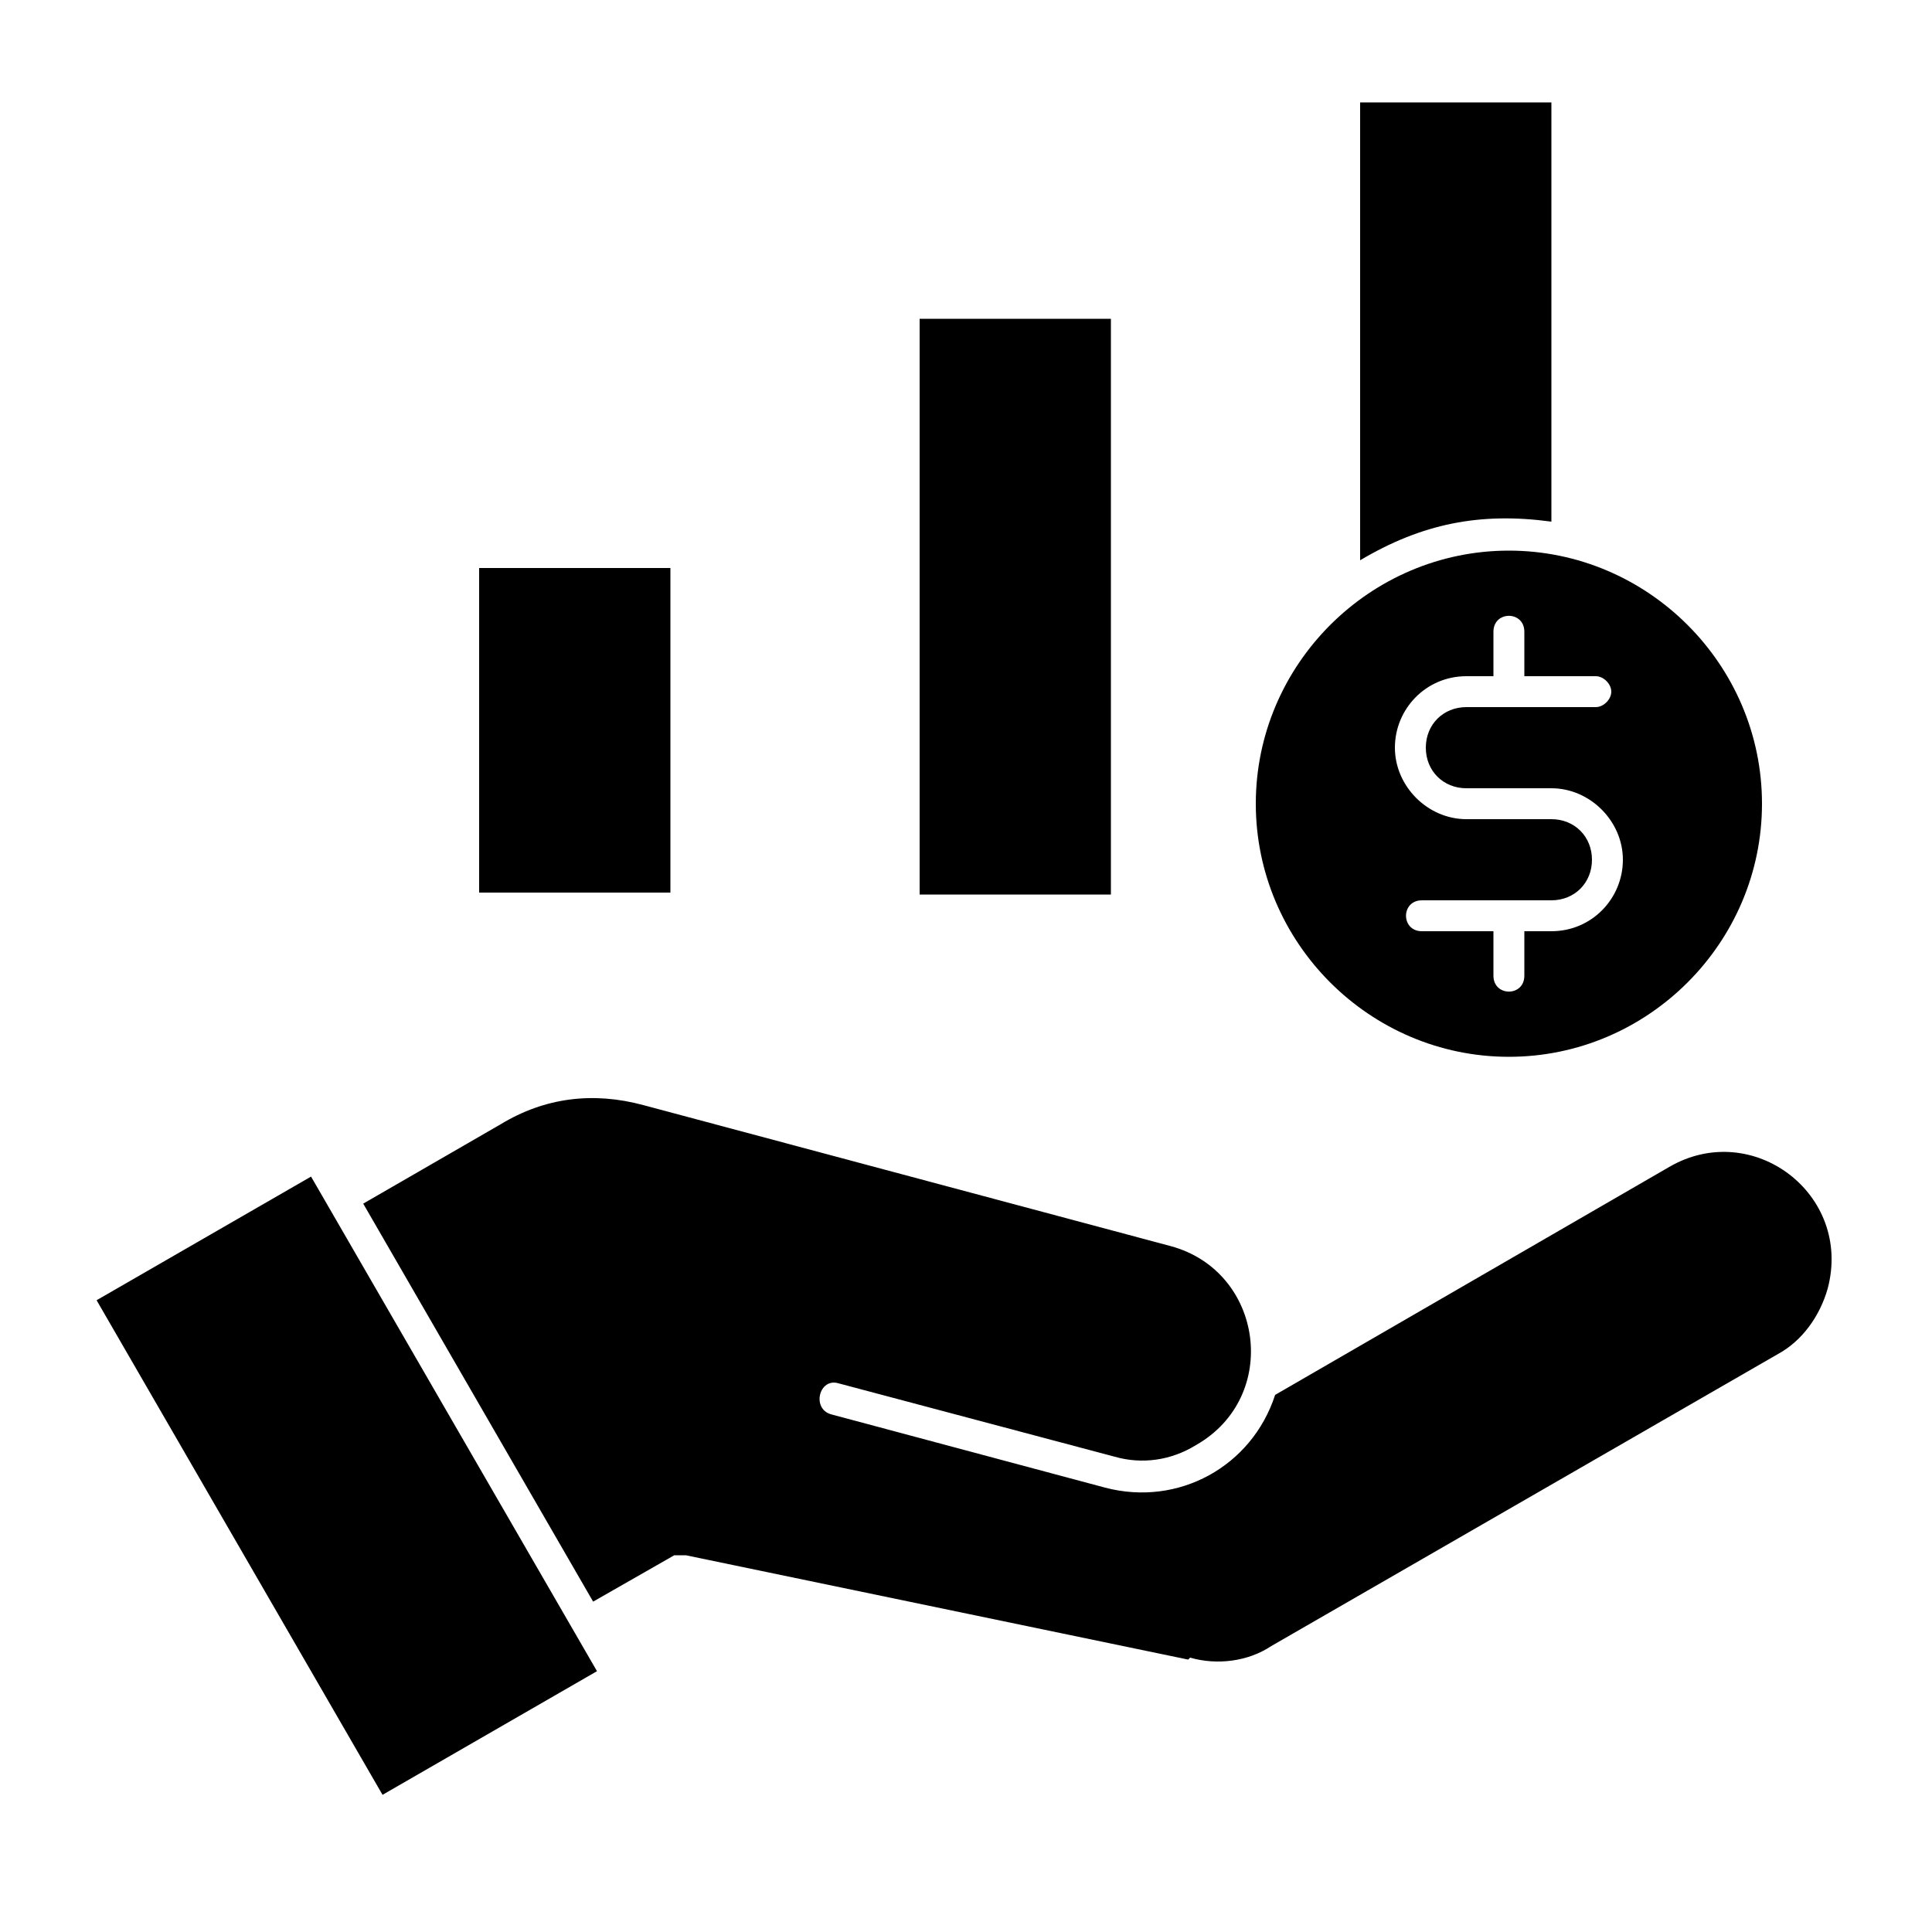 <?xml version="1.0" encoding="UTF-8"?>
<svg xmlns="http://www.w3.org/2000/svg" version="1.1" viewBox="0 0 100 100">
  <defs>
    <style>
      .cls-1 {
        fill-rule: evenodd;
      }
    </style>
  </defs>
  <!-- Generator: Adobe Illustrator 28.8.0, SVG Export Plug-In . SVG Version: 1.2.0 Build 7)  -->
  <g>
    <g id="Layer_1">
      <g id="Layer_1-2" data-name="Layer_1">
        <path class="cls-1" d="M24.8,29.4h9.9v16.8h-9.9v-16.8ZM30.9,86.5l-11.1,6.4-14.8-25.6,11.1-6.4,14.8,25.6ZM61.6,85.8c1.4.4,3,.2,4.2-.6l26.2-15.1c1.3-.7,2.2-2,2.6-3.4,1.3-4.9-3.9-8.8-8.2-6.3l-20.4,11.8h0c-1.2,3.7-5,5.8-8.8,4.8l-14.2-3.8c-1-.3-.6-1.9.4-1.6l14.3,3.8c1.4.4,2.9.2,4.2-.6,4.4-2.5,3.5-9-1.3-10.3l-27.3-7.3c-2.6-.7-5.1-.4-7.4,1l-7.1,4.1,11.9,20.6,4.2-2.4c.2,0,.4,0,.6,0l26,5.4h0ZM78.1,28.5c7.2,0,13.1,5.9,13.1,13.1s-5.9,13.1-13.1,13.1-13.1-5.9-13.1-13.1,5.9-13.1,13.1-13.1ZM70.4,5.3v23.7c3.2-1.9,6.2-2.5,9.9-2V5.3h-9.9ZM47.6,16.5h9.9v29.8h-9.9s0-29.8,0-29.8ZM83.4,35.8c0-.4-.4-.8-.8-.8h-3.7v-2.3c0-1.1-1.6-1.1-1.6,0v2.3h-1.4c-2.1,0-3.7,1.7-3.7,3.7s1.7,3.7,3.7,3.7h4.4c1.2,0,2.1.9,2.1,2.1s-.9,2.1-2.1,2.1h-6.7c-1.1,0-1.1,1.6,0,1.6h3.7v2.3c0,1.1,1.6,1.1,1.6,0v-2.3h1.4c2.1,0,3.7-1.7,3.7-3.7s-1.7-3.7-3.7-3.7h-4.4c-1.2,0-2.1-.9-2.1-2.1s.9-2.1,2.1-2.1h6.7c.4,0,.8-.4.8-.8h0Z"/>
      </g>
    </g>
  </g>
</svg>